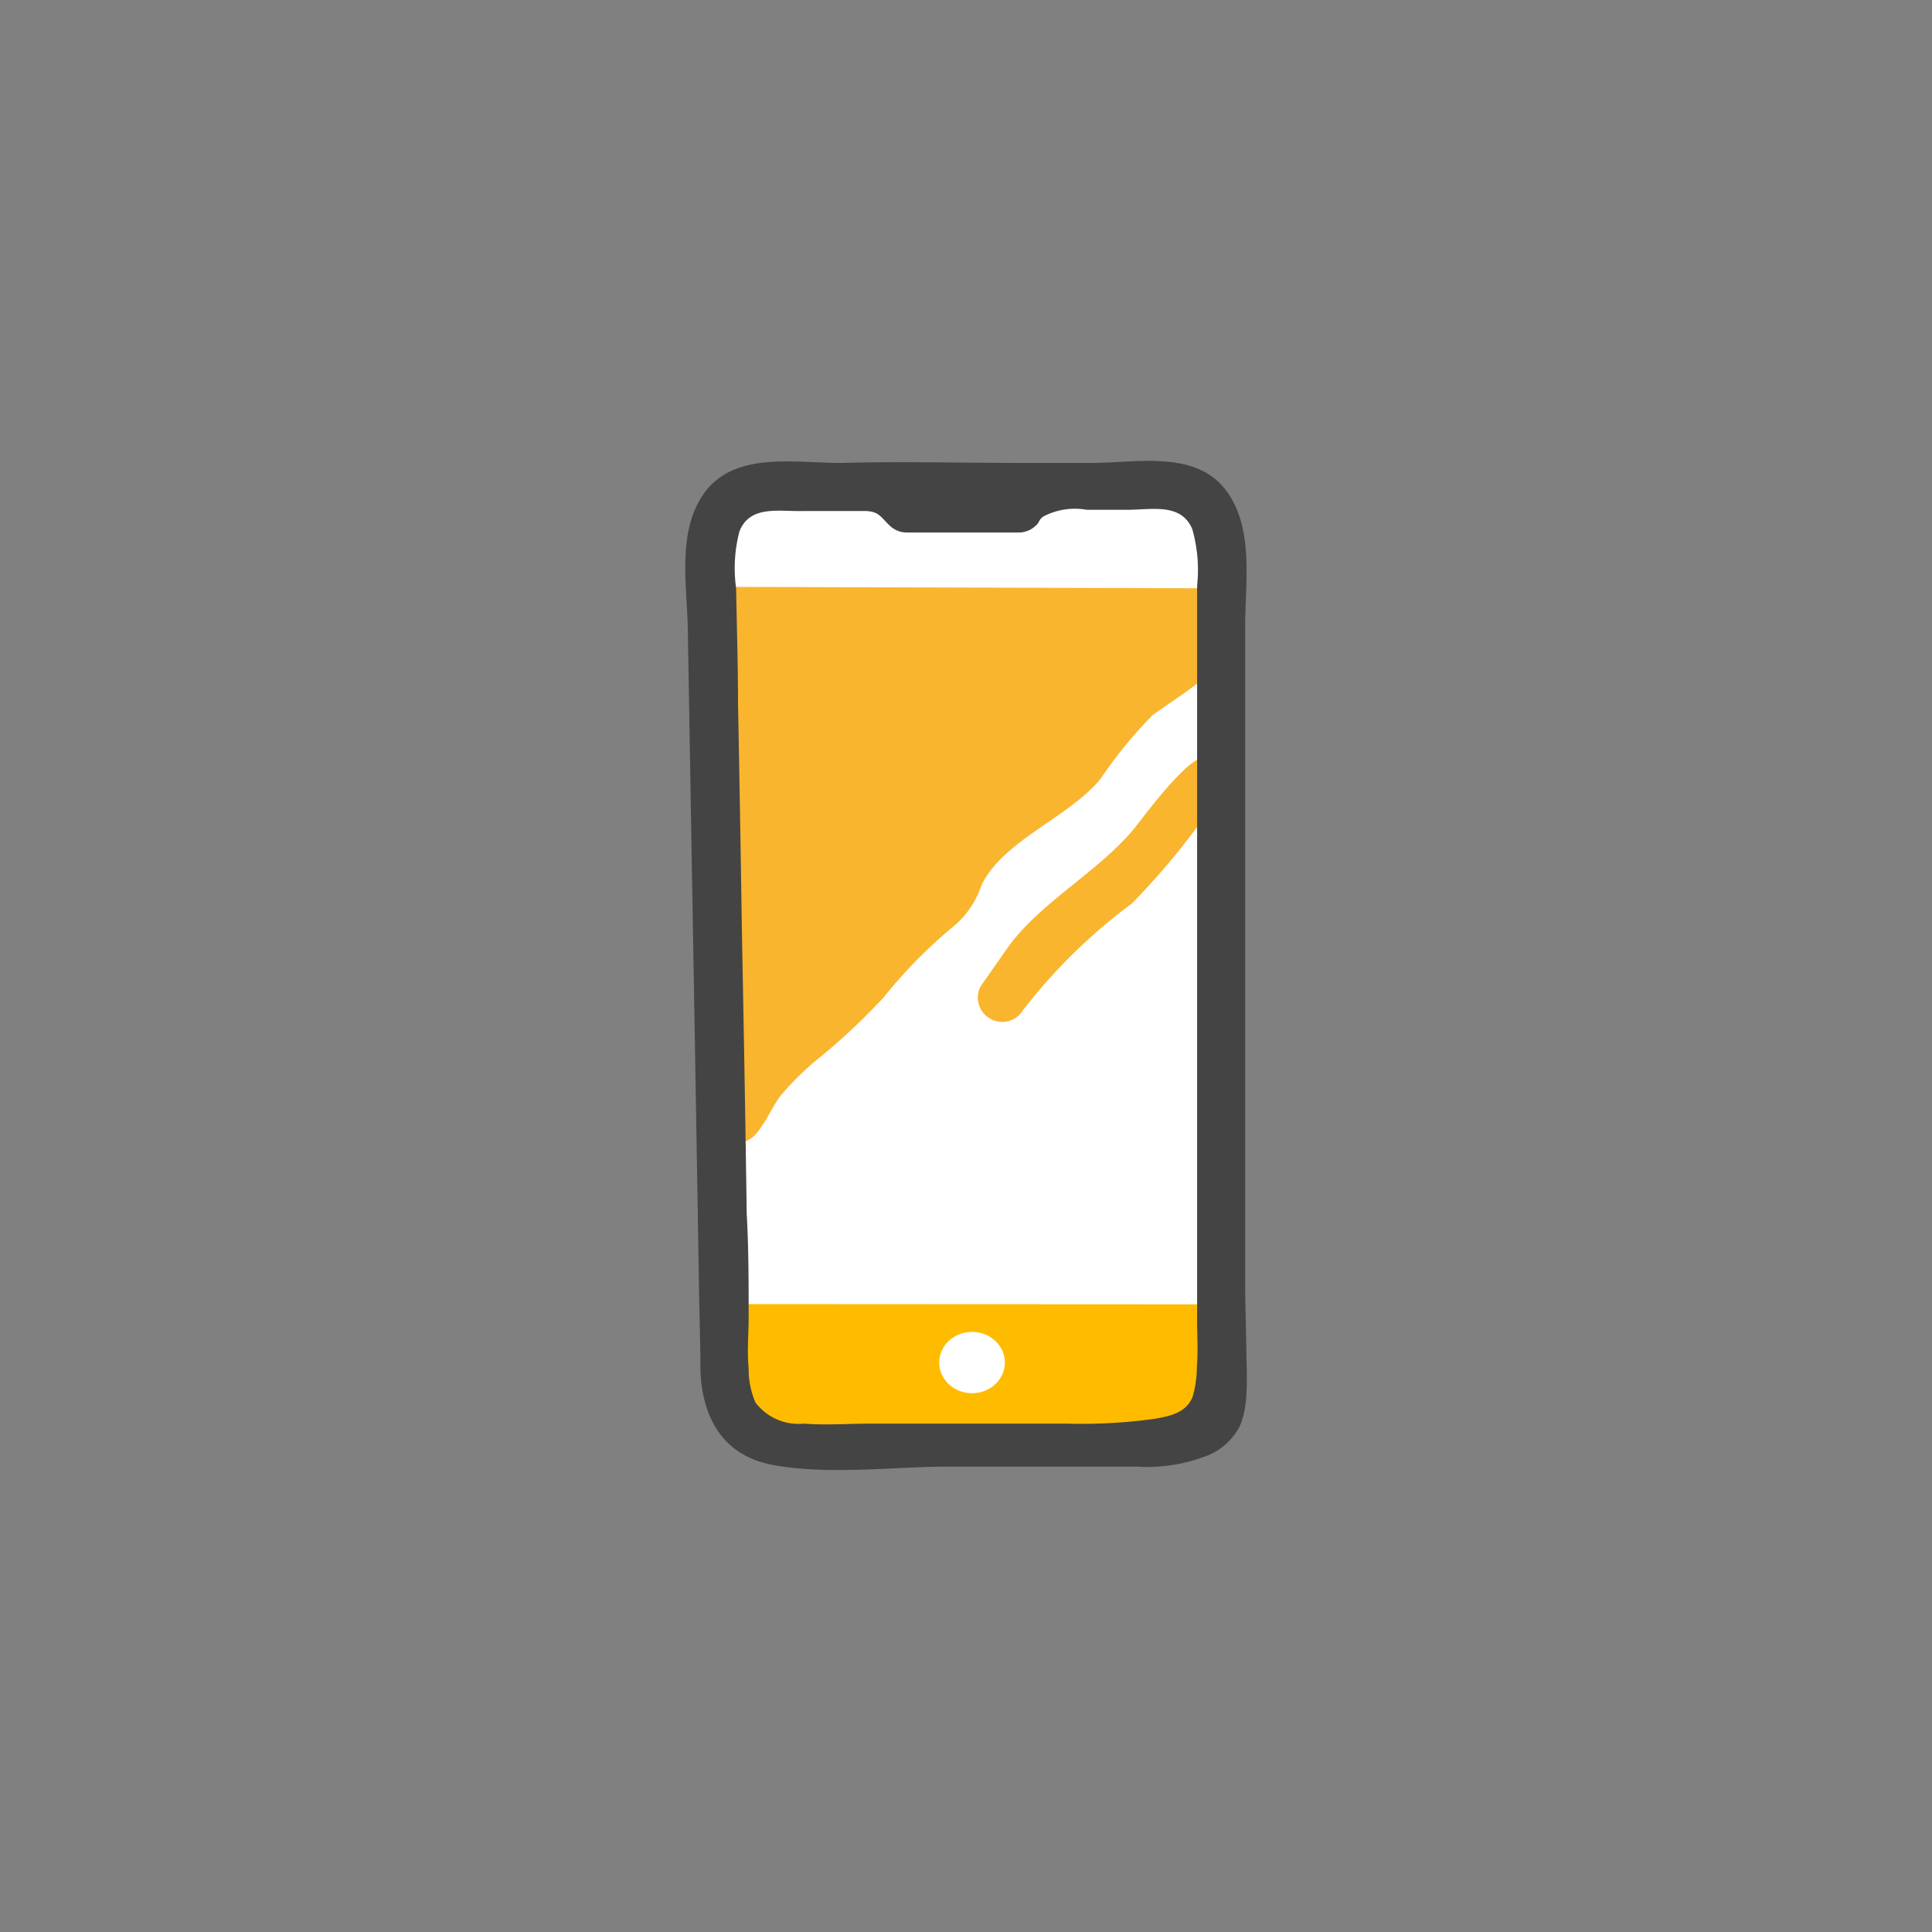 <svg xmlns="http://www.w3.org/2000/svg" width="80" height="80" viewBox="0 0 80 80"><rect x="0" y="0" width="80" height="80" fill="#808080" stroke="none"/><defs><style>.cls-1{fill:none;}.cls-2{fill:#fff;}.cls-3{fill:#f9b52e;}.cls-4{fill:#fb0;}.cls-5{fill:#444;}</style></defs><title>mobile</title><g id="travel"><rect class="cls-1" width="80" height="80"/></g><g id="Layer_18" data-name="Layer 18"><path class="cls-2" d="M50.2,58.35v-36c-.2-.38-.22-1-.61-1.26,0,0-.7-.37-.74-.38l-17.71.2c-.47.23-.91,1.13-1.19,1.54L30.29,58q.12.26.27.51a5,5,0,0,0,1.19,1.14h17A4.48,4.48,0,0,0,50.2,58.35Z"/><path class="cls-3" d="M49.82,24.36,30,24.3l.42,23.05a1.15,1.15,0,0,0,.91-.43c.4-.47.63-1.07,1-1.56a12.34,12.34,0,0,1,1.4-1.4,26.53,26.53,0,0,0,2.85-2.65,20.47,20.47,0,0,1,2.84-2.9,3.77,3.77,0,0,0,1.22-1.75c.87-1.85,3.63-2.81,4.94-4.42a18.17,18.17,0,0,1,2.16-2.64l1.44-1,.65-.49Z"/><path class="cls-3" d="M49.69,26.7v0h0"/><path class="cls-4" d="M30.65,58.16a2.16,2.16,0,0,0,.54.76,2.52,2.52,0,0,0,1.45.55,65.2,65.2,0,0,0,8.27,0c1.31,0,2.63-.07,3.94-.12a20.77,20.77,0,0,0,3.62-.13c1.38-.3,1.68-1.69,1.76-2.89,0-.17,0-2.32,0-2.32L30.38,54C30.39,55.19,30.11,57,30.65,58.16Z"/><ellipse class="cls-2" cx="40.25" cy="56.42" rx="1.36" ry="1.27"/><path class="cls-3" d="M49.7,31.39c-.85.37-2.42,2.53-2.72,2.9-1.53,1.85-3.94,3.08-5.29,5L40.6,40.85A1,1,0,0,0,41,42.18a1,1,0,0,0,1.36-.35,23,23,0,0,1,4.51-4.42A30.37,30.37,0,0,0,49.75,34a2.09,2.09,0,0,0,.53-2.26.65.65,0,0,0-.2-.35A.39.39,0,0,0,49.7,31.39Z"/><path class="cls-2" d="M41.18,56a.84.84,0,0,0-.53-.51.69.69,0,0,0-.38-.08l-.27,0a1.07,1.07,0,0,0-.44.25l-.15.2a.93.93,0,0,0-.14.49v0a.6.6,0,0,0,.09.37.67.67,0,0,0,.2.32.83.83,0,0,0,.32.2.74.74,0,0,0,.39.08l.27,0A1.14,1.14,0,0,0,41,57.1l.15-.2a.93.93,0,0,0,.14-.49v0A.73.73,0,0,0,41.18,56Z"/><path class="cls-5" d="M51.56,53.54V25.92c0-1.75.35-3.88-.67-5.44-1.24-1.91-3.82-1.3-5.78-1.31-.92,0-1.83,0-2.74,0-2.51,0-5-.07-7.55,0-2,0-4.55-.52-5.77,1.41-1,1.58-.6,3.7-.57,5.45l.18,10.55q.15,8.54.29,17.07L29,56c0,.17,0,.33,0,.5,0,2,.8,3.75,3,4.16s4.76.1,7,.07c2.58,0,5.51,0,8.09,0A6.8,6.8,0,0,0,50,60.27a2.56,2.56,0,0,0,1.21-1c.55-.79.4-2.44.4-3.34Zm-2,3.05a4.46,4.46,0,0,1-.18,1.26c-.27.65-.93.79-1.57.9a22,22,0,0,1-3.63.2c-2.7,0-5.41,0-8.12,0-.93,0-1.85.07-2.78,0a2.23,2.23,0,0,1-2-.88A3.47,3.47,0,0,1,31,56.66c-.07-.7,0-1.43,0-2.13,0-1.42,0-2.85-.08-4.27q-.06-4.26-.14-8.52l-.06-3.24q-.07-4.68-.16-9.36c0-1.6-.05-3.19-.08-4.79A6,6,0,0,1,30.62,22c.44-1.1,1.63-.81,2.67-.84.82,0,1.69,0,2.5,0,.63,0,.69.28,1.08.63a1,1,0,0,0,.67.26H42.2a1,1,0,0,0,.65-.25c.21-.17.13-.23.33-.4A2.79,2.79,0,0,1,45,21.11l1.68,0c1,0,2.23-.3,2.69.8a6.17,6.17,0,0,1,.2,2.34V54.46C49.56,55.16,49.62,55.89,49.56,56.59Z"/></g></svg>